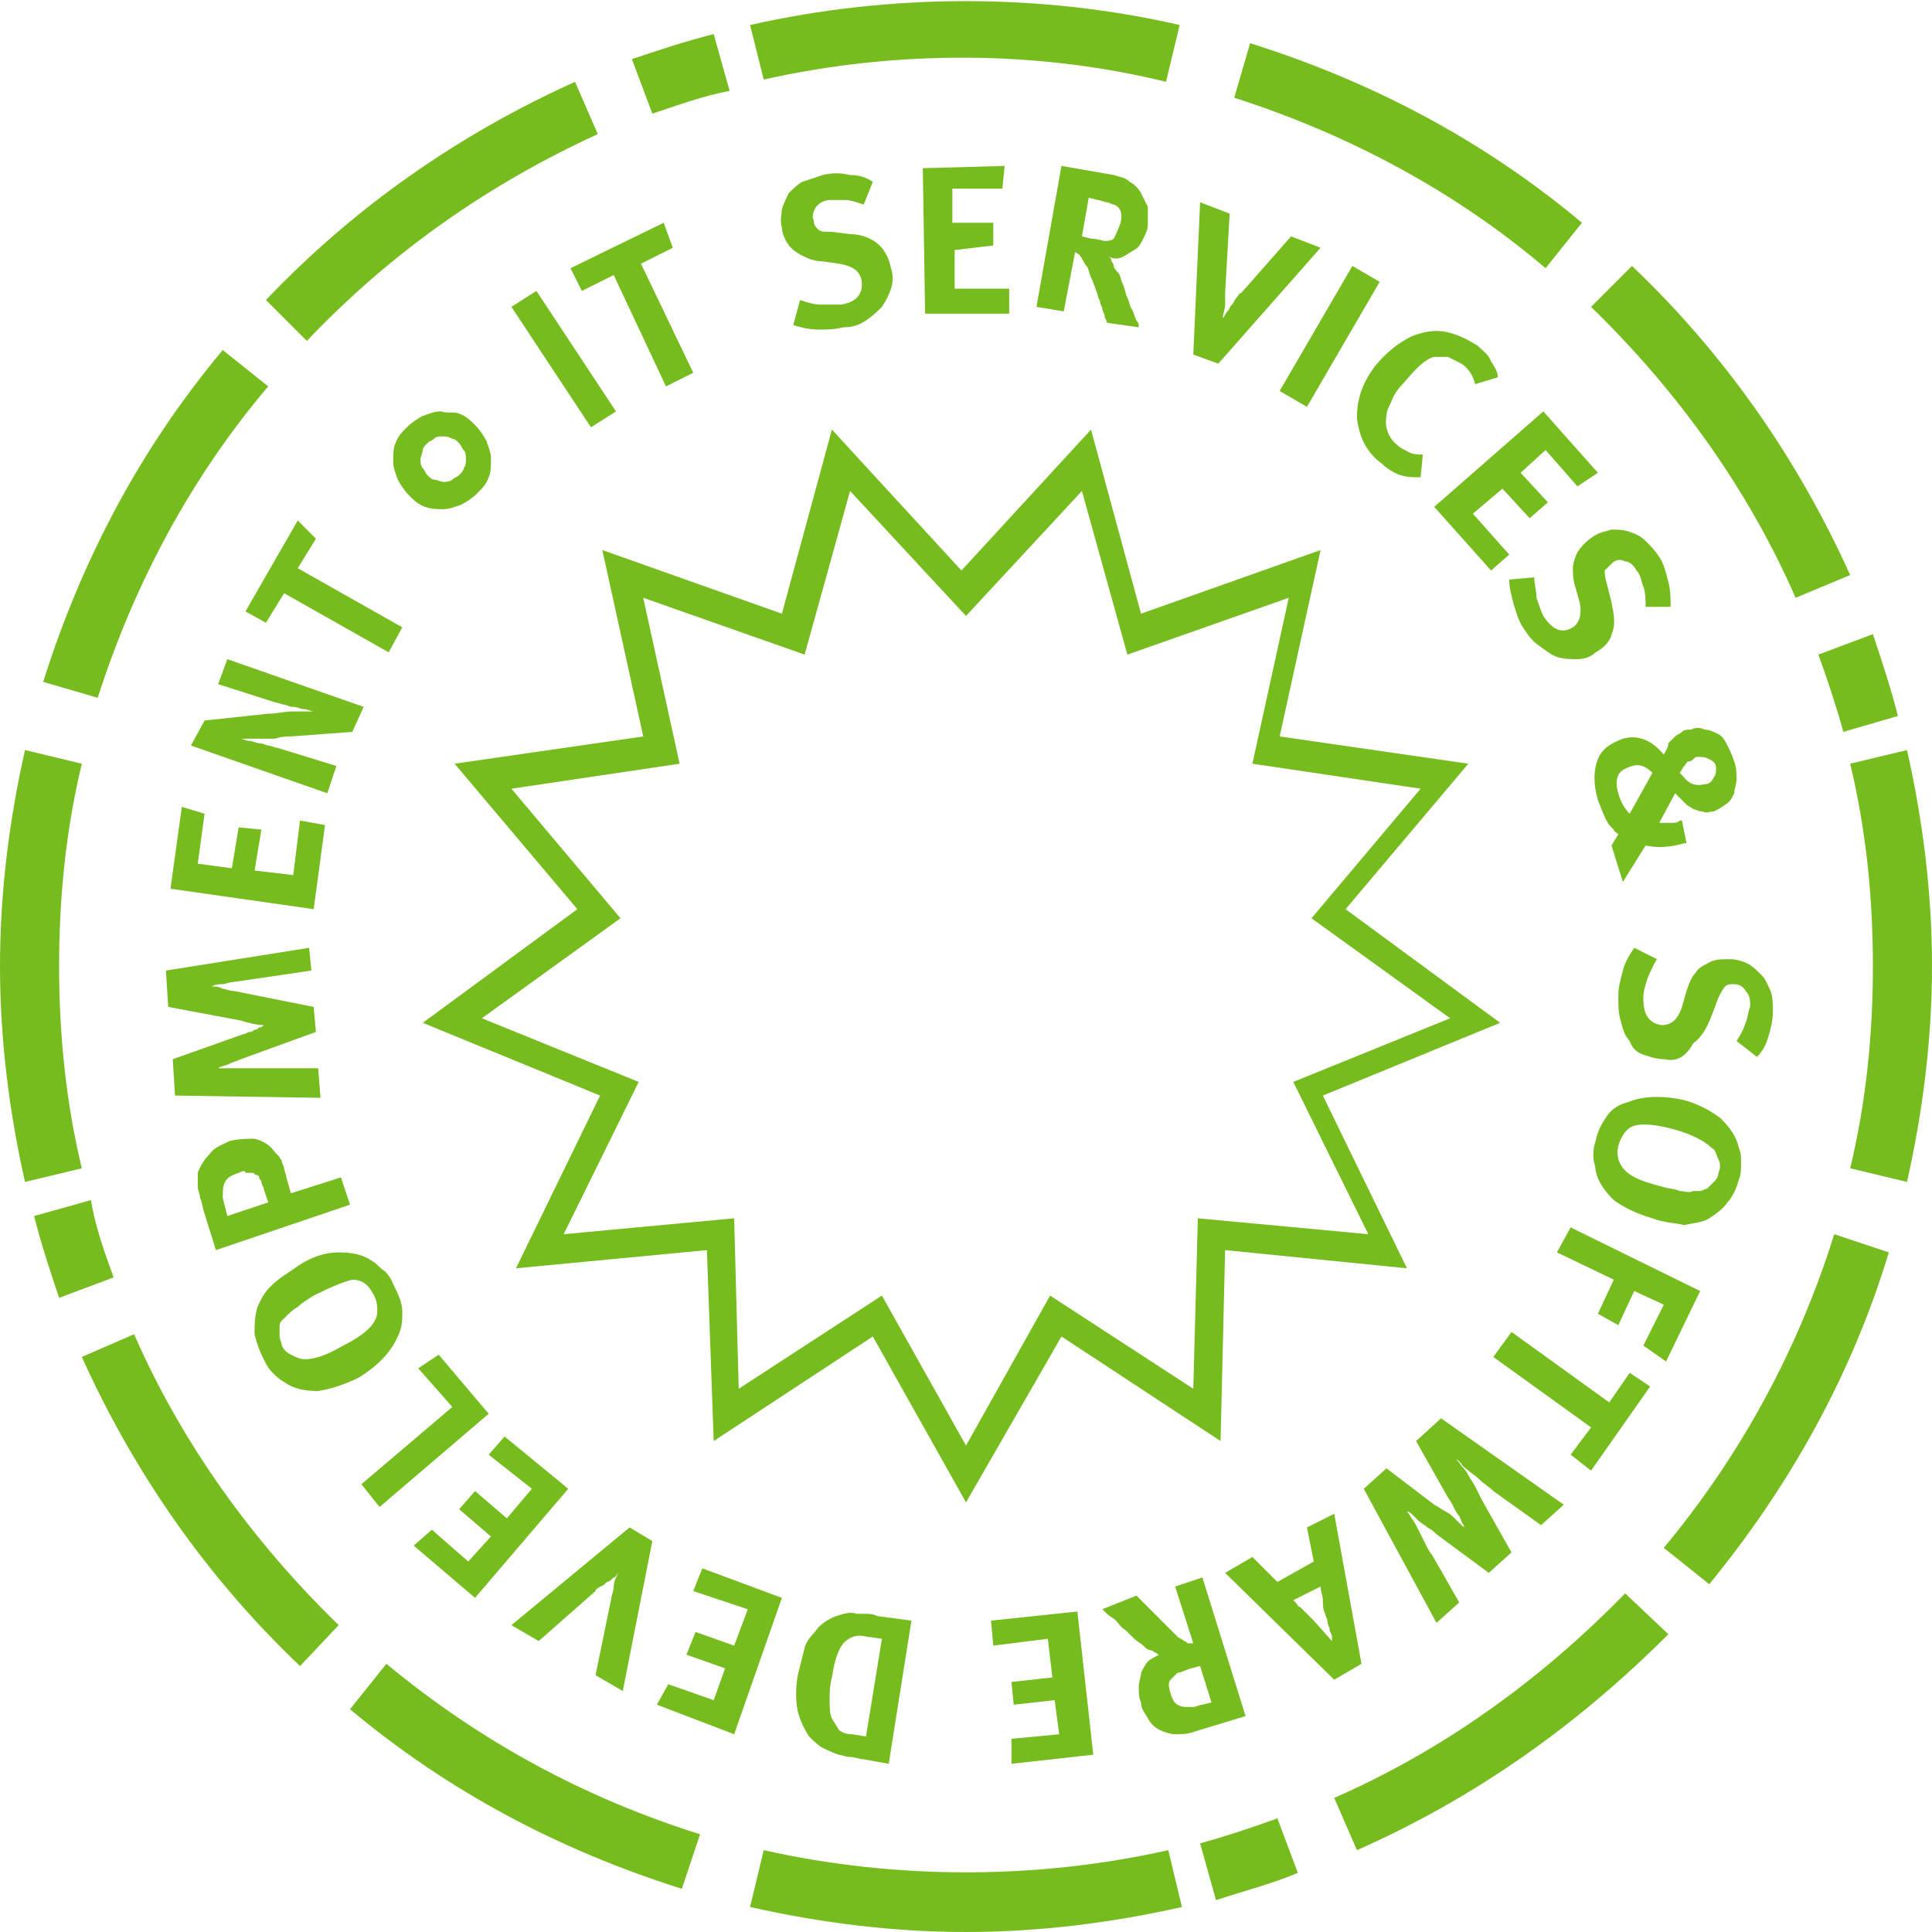 <?xml version="1.0" encoding="UTF-8"?>
<!-- Generator: Adobe Illustrator 18.1.0, SVG Export Plug-In . SVG Version: 6.00 Build 0)  -->
<svg version="1.1" id="Ebene_1" xmlns="http://www.w3.org/2000/svg" xmlns:xlink="http://www.w3.org/1999/xlink" x="0px" y="0px" viewBox="0 0 85 85" enable-background="new 0 0 85 85" xml:space="preserve">
<g>
	<g>
		<path fill="#77BC1F" d="M26,18.8l-3.5-5.3l1.1-0.7l3.5,5.3L26,18.8z"/>
	</g>
	<g>
		<path fill="#77BC1F" d="M29.6,10.9l-1.4,0.7l2.3,4.8l-1.2,0.6L27,12.1l-1.4,0.7l-0.5-1l4.1-2L29.6,10.9z"/>
	</g>
	<g>
		<path fill="#77BC1F" d="M39.2,11.8c0.1,0.3,0.1,0.6,0,0.9c-0.1,0.3-0.2,0.5-0.4,0.8c-0.2,0.2-0.4,0.4-0.7,0.6    c-0.3,0.2-0.6,0.3-1,0.3c-0.4,0.1-0.7,0.1-1.1,0.1c-0.4,0-0.8-0.1-1.1-0.2l0.3-1.1c0.3,0.1,0.6,0.2,0.9,0.2c0.3,0,0.6,0,0.9,0    c0.7-0.1,1-0.5,0.9-1.1c-0.1-0.4-0.4-0.6-1-0.7l-0.7-0.1c-0.3,0-0.6-0.1-0.8-0.2c-0.2-0.1-0.4-0.2-0.6-0.4    c-0.2-0.2-0.4-0.6-0.4-0.9c-0.1-0.3,0-0.6,0-0.8c0.1-0.3,0.2-0.5,0.3-0.7c0.2-0.2,0.4-0.4,0.6-0.5c0.3-0.1,0.6-0.2,0.9-0.3    c0.4-0.1,0.8-0.1,1.2,0c0.4,0,0.7,0.1,1,0.3L38,9c-0.3-0.1-0.6-0.2-0.8-0.2c-0.2,0-0.5,0-0.7,0c-0.3,0-0.5,0.2-0.6,0.3    c-0.1,0.2-0.2,0.4-0.1,0.6c0,0.2,0.1,0.3,0.2,0.4c0.1,0.1,0.3,0.1,0.6,0.1l0.8,0.1c0.5,0,1,0.2,1.3,0.5    C38.9,11,39.1,11.3,39.2,11.8z"/>
	</g>
	<g>
		<path fill="#77BC1F" d="M40.7,13.8l-0.1-6.4l3.6-0.1l-0.1,1l-2.2,0l0,1.5l1.8,0l0,1L42,11l0,1.7l2.4,0l0,1.1L40.7,13.8z"/>
	</g>
	<g>
		<path fill="#77BC1F" d="M48.7,14.2c0-0.1-0.1-0.2-0.1-0.3c0-0.1-0.1-0.2-0.1-0.3c0-0.1-0.1-0.2-0.1-0.3c0-0.1-0.1-0.2-0.1-0.3    c-0.1-0.3-0.2-0.6-0.3-0.8c-0.1-0.2-0.1-0.4-0.2-0.5c-0.1-0.1-0.1-0.2-0.2-0.3c0-0.1-0.1-0.1-0.1-0.2c-0.1,0-0.1-0.1-0.2-0.1    l-0.5,2.6l-1.2-0.2l1.1-6.2l2.3,0.4c0.3,0.1,0.5,0.1,0.7,0.3c0.2,0.1,0.4,0.3,0.5,0.5c0.1,0.2,0.2,0.4,0.3,0.6c0,0.2,0,0.5,0,0.8    c0,0.2-0.1,0.4-0.2,0.6c-0.1,0.2-0.2,0.4-0.4,0.5c-0.2,0.1-0.3,0.2-0.5,0.3c-0.2,0.1-0.4,0.1-0.6,0c0.1,0.1,0.1,0.1,0.1,0.2    c0,0,0.1,0.1,0.1,0.2c0,0.1,0.1,0.2,0.2,0.3s0.1,0.3,0.2,0.5c0.1,0.2,0.1,0.4,0.2,0.6c0.1,0.2,0.1,0.4,0.2,0.5    c0.1,0.2,0.1,0.3,0.2,0.5c0.1,0.1,0.1,0.2,0.1,0.3L48.7,14.2z M49.3,9.8c0.1-0.4,0-0.7-0.3-0.8c-0.1,0-0.2-0.1-0.3-0.1    c-0.1,0-0.3-0.1-0.4-0.1l-0.4-0.1l-0.3,1.7l0.4,0.1c0.3,0,0.5,0.1,0.6,0.1c0.1,0,0.3,0,0.4-0.1C49.1,10.3,49.2,10.1,49.3,9.8z"/>
	</g>
	<g>
		<path fill="#77BC1F" d="M53.6,16l-1.1-0.4l0.3-6.7l1.3,0.5l-0.2,3.5c0,0.1,0,0.3,0,0.5c0,0.2-0.1,0.4-0.1,0.6    c0.1-0.1,0.1-0.2,0.2-0.3c0.1-0.1,0.1-0.2,0.2-0.3c0.1-0.1,0.1-0.2,0.2-0.3s0.1-0.2,0.2-0.2l2.2-2.5l1.3,0.5L53.6,16z"/>
	</g>
	<g>
		<path fill="#77BC1F" d="M56.3,17.2l3.2-5.5l1.2,0.7l-3.2,5.5L56.3,17.2z"/>
	</g>
	<g>
		<path fill="#77BC1F" d="M62.5,21c-0.3,0-0.6,0-0.9-0.1c-0.3-0.1-0.6-0.3-0.8-0.5c-0.7-0.5-1-1.2-1.1-2c0-0.8,0.2-1.5,0.8-2.3    c0.5-0.6,1-1,1.6-1.3c0.5-0.2,1-0.3,1.5-0.2c0.5,0.1,0.9,0.3,1.4,0.6c0.2,0.2,0.5,0.4,0.6,0.7c0.2,0.3,0.3,0.5,0.3,0.7l-1,0.3    c-0.1-0.4-0.3-0.7-0.6-0.9c-0.2-0.1-0.4-0.2-0.6-0.3c-0.2,0-0.4,0-0.6,0c-0.4,0.1-0.8,0.5-1.3,1.1c-0.3,0.3-0.5,0.6-0.6,0.9    c-0.1,0.2-0.2,0.4-0.2,0.6c-0.1,0.5,0.1,1,0.5,1.3c0.1,0.1,0.3,0.2,0.5,0.3c0.2,0.1,0.4,0.1,0.6,0.1L62.5,21z"/>
	</g>
	<g>
		<path fill="#77BC1F" d="M63.1,22.3l4.8-4.2l2.4,2.7l-0.9,0.6L68,19.8l-1.1,1l1.2,1.3l-0.8,0.7l-1.2-1.3l-1.3,1.1l1.6,1.8l-0.8,0.7    L63.1,22.3z"/>
	</g>
	<g>
		<path fill="#77BC1F" d="M70.2,28.7C70,28.9,69.7,29,69.4,29c-0.3,0-0.6,0-0.9-0.1c-0.3-0.1-0.5-0.3-0.8-0.5    c-0.3-0.2-0.5-0.5-0.7-0.8c-0.2-0.3-0.3-0.7-0.4-1c-0.1-0.4-0.2-0.7-0.2-1.1l1.1-0.1c0,0.3,0.1,0.6,0.1,0.9    c0.1,0.3,0.2,0.6,0.3,0.8c0.4,0.6,0.8,0.8,1.3,0.5c0.3-0.2,0.4-0.6,0.3-1.1l-0.2-0.7c-0.1-0.3-0.1-0.6-0.1-0.8    c0-0.2,0.1-0.5,0.2-0.7c0.2-0.3,0.4-0.5,0.7-0.7c0.3-0.2,0.5-0.2,0.8-0.3c0.3,0,0.5,0,0.8,0.1c0.3,0.1,0.5,0.2,0.7,0.4    c0.2,0.2,0.4,0.4,0.6,0.7c0.2,0.3,0.3,0.7,0.4,1.1c0.1,0.4,0.1,0.7,0.1,1.1l-1.1,0c0-0.3,0-0.6-0.1-0.9c-0.1-0.2-0.1-0.5-0.3-0.7    c-0.1-0.2-0.3-0.4-0.5-0.4c-0.2-0.1-0.4-0.1-0.6,0.1c-0.1,0.1-0.2,0.2-0.3,0.3c0,0.1,0,0.3,0.1,0.6l0.2,0.8c0.1,0.5,0.2,1,0,1.4    C70.9,28.1,70.6,28.5,70.2,28.7z"/>
	</g>
	<g>
		<path fill="#77BC1F" d="M70.9,37.2l0.3-0.5c-0.1-0.1-0.2-0.1-0.2-0.2c-0.1-0.1-0.2-0.2-0.2-0.2c-0.2-0.3-0.3-0.6-0.5-1.1    c-0.2-0.7-0.2-1.3,0-1.8c0.2-0.5,0.6-0.7,1.1-0.9c0.7-0.2,1.3,0.1,1.8,0.7c0.1-0.2,0.2-0.3,0.2-0.5c0.1-0.1,0.2-0.2,0.3-0.3    c0.1-0.1,0.2-0.1,0.3-0.2c0.1-0.1,0.2-0.1,0.4-0.1c0.2-0.1,0.4-0.1,0.6,0c0.2,0,0.4,0.1,0.6,0.2c0.2,0.1,0.3,0.3,0.4,0.5    c0.1,0.2,0.2,0.4,0.3,0.7c0.1,0.3,0.1,0.5,0.1,0.8c0,0.2-0.1,0.4-0.1,0.6c-0.1,0.2-0.2,0.4-0.4,0.5c-0.1,0.1-0.3,0.2-0.5,0.3    c-0.2,0-0.3,0.1-0.5,0c-0.2,0-0.3-0.1-0.4-0.1c-0.1-0.1-0.2-0.1-0.3-0.2c-0.1-0.1-0.2-0.2-0.4-0.4l-0.1-0.1l-0.7,1.3    c0.1,0,0.1,0,0.2,0c0.1,0,0.1,0,0.2,0c0.1,0,0.1,0,0.2,0c0.1,0,0.2,0,0.3-0.1l0.1,0l0.2,1l-0.1,0c-0.7,0.2-1.2,0.2-1.7,0.1l-1,1.6    L70.9,37.2z M72.7,34c-0.3-0.3-0.6-0.4-0.9-0.3c-0.3,0.1-0.5,0.2-0.6,0.4c-0.1,0.2-0.1,0.5,0,0.8c0.1,0.4,0.3,0.7,0.5,0.9L72.7,34    z M75,34.5c0.2,0,0.3-0.1,0.4-0.3c0.1-0.1,0.1-0.3,0.1-0.4c0-0.2-0.1-0.3-0.3-0.4s-0.3-0.1-0.5-0.1c-0.1,0-0.1,0-0.2,0.1    c0,0-0.1,0.1-0.2,0.1c-0.1,0-0.1,0.1-0.2,0.2c-0.1,0.1-0.1,0.2-0.2,0.3L74,34.1C74.3,34.5,74.6,34.6,75,34.5z"/>
	</g>
	<g>
		<path fill="#77BC1F" d="M73.2,46.6c-0.3,0-0.6-0.1-0.9-0.2c-0.3-0.1-0.5-0.3-0.6-0.6c-0.2-0.2-0.3-0.5-0.4-0.9    c-0.1-0.3-0.1-0.7-0.1-1.1c0-0.4,0.1-0.7,0.2-1.1c0.1-0.4,0.3-0.7,0.5-1l1,0.5c-0.2,0.3-0.3,0.6-0.4,0.8c-0.1,0.3-0.2,0.6-0.2,0.9    c0,0.7,0.2,1.1,0.8,1.2c0.4,0,0.7-0.2,0.9-0.8l0.2-0.7c0.1-0.3,0.2-0.6,0.4-0.8c0.1-0.2,0.3-0.3,0.5-0.4c0.3-0.2,0.6-0.2,1-0.2    c0.3,0,0.6,0.1,0.8,0.2c0.2,0.1,0.4,0.3,0.6,0.5c0.2,0.2,0.3,0.5,0.4,0.7c0.1,0.3,0.1,0.6,0.1,0.9c0,0.4-0.1,0.8-0.2,1.1    c-0.1,0.4-0.3,0.7-0.5,0.9l-0.9-0.7c0.2-0.3,0.3-0.5,0.4-0.8c0.1-0.2,0.1-0.5,0.2-0.7c0-0.3,0-0.5-0.2-0.7    c-0.1-0.2-0.3-0.3-0.5-0.3c-0.2,0-0.3,0-0.4,0.1c-0.1,0.1-0.2,0.3-0.3,0.5l-0.3,0.8c-0.2,0.5-0.4,0.9-0.8,1.2    C74.1,46.6,73.7,46.7,73.2,46.6z"/>
	</g>
	<g>
		<path fill="#77BC1F" d="M72.7,53.6c-0.7-0.2-1.3-0.5-1.7-0.8c-0.4-0.4-0.7-0.8-0.8-1.3c0-0.2-0.1-0.4-0.1-0.6c0-0.2,0-0.4,0.1-0.7    c0.1-0.5,0.3-0.8,0.5-1.1c0.2-0.3,0.5-0.5,0.9-0.6c0.7-0.3,1.6-0.3,2.5-0.1c0.7,0.2,1.2,0.5,1.6,0.8c0.4,0.4,0.7,0.8,0.8,1.3    c0.1,0.2,0.1,0.4,0.1,0.7c0,0.2,0,0.5-0.1,0.7c-0.1,0.4-0.3,0.8-0.5,1c-0.2,0.3-0.5,0.5-0.8,0.7c-0.3,0.2-0.7,0.2-1.1,0.3    C73.7,53.8,73.2,53.8,72.7,53.6z M73.1,52.2c0.3,0.1,0.6,0.1,0.8,0.2c0.2,0,0.4,0.1,0.6,0c0.1,0,0.2,0,0.3,0    c0.1,0,0.2-0.1,0.3-0.1c0.1-0.1,0.2-0.2,0.3-0.3c0.1-0.1,0.2-0.2,0.2-0.4c0.1-0.2,0.1-0.4,0-0.6c-0.1-0.2-0.1-0.4-0.3-0.5    c-0.3-0.3-0.9-0.6-1.6-0.8c-1.1-0.3-1.8-0.3-2.1,0c-0.2,0.2-0.3,0.4-0.4,0.7c-0.1,0.4,0,0.8,0.3,1.1C71.8,51.8,72.3,52,73.1,52.2z    "/>
	</g>
	<g>
		<path fill="#77BC1F" d="M72.3,59.2l0.9-1.8l-1.3-0.6l-0.7,1.5l-0.9-0.5l0.7-1.5l-2.5-1.2l0.6-1.1l5.7,2.8l-1.5,3.1L72.3,59.2z"/>
	</g>
	<g>
		<path fill="#77BC1F" d="M69.1,64l0.9-1.2l-4.3-3.1l0.8-1.1l4.3,3.1l0.9-1.3l0.9,0.6l-2.6,3.7L69.1,64z"/>
	</g>
	<g>
		<path fill="#77BC1F" d="M60,65.5l1-0.9l2.1,1.6c0.2,0.1,0.3,0.2,0.5,0.3c0.2,0.1,0.3,0.2,0.4,0.3c0.1,0.1,0.2,0.2,0.3,0.3    c0.1,0.1,0.2,0.1,0.2,0.2c0,0-0.1-0.1-0.1-0.2c-0.1-0.1-0.1-0.2-0.2-0.4c-0.1-0.1-0.2-0.3-0.3-0.5c-0.1-0.2-0.2-0.3-0.3-0.5    l-1.3-2.3l1.1-1l5.4,3.8l-1,0.9l-2.1-1.5c-0.2-0.2-0.4-0.3-0.6-0.5c-0.2-0.2-0.4-0.3-0.5-0.4c-0.1-0.1-0.3-0.2-0.3-0.3    c-0.1-0.1-0.1-0.1-0.2-0.2c0,0.1,0.1,0.1,0.2,0.3c0.1,0.1,0.2,0.2,0.3,0.4c0.1,0.2,0.2,0.3,0.3,0.5c0.1,0.2,0.2,0.4,0.3,0.6    l1.3,2.3l-1,0.9l-2.3-1.7c-0.1-0.1-0.2-0.2-0.4-0.3c-0.1-0.1-0.3-0.2-0.4-0.3c-0.1-0.1-0.2-0.2-0.3-0.3c-0.1-0.1-0.2-0.1-0.2-0.1    c0,0,0.1,0.1,0.2,0.3c0.1,0.1,0.2,0.3,0.3,0.5c0.1,0.2,0.2,0.4,0.3,0.6c0.1,0.2,0.2,0.4,0.3,0.5l1.2,2.1l-1,0.9L60,65.5z"/>
	</g>
	<g>
		<path fill="#77BC1F" d="M55.1,68.5l1.1,1.1l1.6-0.9l-0.3-1.5l1.2-0.6l1.2,6.6l-1.2,0.7l-4.8-4.7L55.1,68.5z M56.9,70.4    c0,0,0.1,0.1,0.1,0.1c0.1,0.1,0.1,0.2,0.2,0.2c0.1,0.1,0.2,0.2,0.3,0.3c0.1,0.1,0.2,0.2,0.3,0.3l0.8,0.9c0,0,0-0.1,0-0.2    c0-0.1-0.1-0.2-0.1-0.3c0-0.1-0.1-0.2-0.1-0.4c0-0.1-0.1-0.2-0.1-0.3c-0.1-0.2-0.1-0.4-0.1-0.6c0-0.2-0.1-0.4-0.1-0.6L56.9,70.4z"/>
	</g>
	<g>
		<path fill="#77BC1F" d="M50,70.2c0.1,0.1,0.2,0.2,0.2,0.2c0.1,0.1,0.1,0.1,0.2,0.2c0.1,0.1,0.1,0.1,0.2,0.2    c0.1,0.1,0.1,0.1,0.2,0.2c0.2,0.2,0.4,0.4,0.6,0.6c0.2,0.2,0.3,0.3,0.4,0.4c0.1,0.1,0.2,0.1,0.3,0.2c0.1,0,0.1,0.1,0.2,0.1    c0.1,0,0.1,0,0.2,0l-0.8-2.5l1.2-0.4l1.9,6.1l-2.3,0.7c-0.3,0.1-0.5,0.1-0.8,0.1c-0.2,0-0.5-0.1-0.7-0.2c-0.2-0.1-0.4-0.3-0.5-0.5    c-0.1-0.2-0.3-0.4-0.3-0.7c-0.1-0.2-0.1-0.5-0.1-0.7c0-0.2,0.1-0.4,0.1-0.6c0.1-0.2,0.2-0.4,0.3-0.5s0.3-0.2,0.5-0.3    c-0.1,0-0.1-0.1-0.2-0.1c0,0-0.1-0.1-0.2-0.1c-0.1,0-0.2-0.1-0.3-0.2c-0.1-0.1-0.3-0.2-0.4-0.3c-0.1-0.1-0.3-0.3-0.4-0.4    c-0.2-0.1-0.3-0.3-0.4-0.4c-0.1-0.1-0.3-0.2-0.4-0.3c-0.1-0.1-0.2-0.2-0.2-0.2L50,70.2z M51.5,74.5c0.1,0.4,0.3,0.6,0.7,0.6    c0.1,0,0.2,0,0.3,0c0.1,0,0.3-0.1,0.4-0.1l0.4-0.1l-0.5-1.6l-0.4,0.1c-0.3,0.1-0.5,0.2-0.6,0.2c-0.1,0.1-0.2,0.2-0.3,0.3    C51.4,74,51.4,74.2,51.5,74.5z"/>
	</g>
	<g>
		<path fill="#77BC1F" d="M47.4,70.9l0.7,6.3l-3.6,0.4l0-1.1l2.1-0.2l-0.2-1.5l-1.8,0.2l-0.1-1l1.8-0.2l-0.2-1.7l-2.4,0.3l-0.1-1.1    L47.4,70.9z"/>
	</g>
	<g>
		<path fill="#77BC1F" d="M35.1,73.7c0.1-0.4,0.2-0.8,0.3-1.2s0.4-0.6,0.6-0.9c0.2-0.2,0.5-0.4,0.8-0.5c0.3-0.1,0.6-0.2,0.9-0.1    c0.1,0,0.3,0,0.4,0c0.1,0,0.3,0,0.5,0.1l1.5,0.2l-1,6.3L38,77.4c-0.2,0-0.4-0.1-0.6-0.1c-0.2,0-0.4-0.1-0.5-0.1    c-0.3-0.1-0.5-0.2-0.7-0.3c-0.2-0.1-0.4-0.3-0.6-0.5c-0.2-0.3-0.4-0.7-0.5-1.1C35,74.8,35,74.3,35.1,73.7z M36.6,73.8    c-0.1,0.4-0.1,0.7-0.1,1c0,0.3,0,0.6,0.1,0.8c0.1,0.2,0.2,0.3,0.3,0.5c0.1,0.1,0.3,0.2,0.6,0.2l0.6,0.1l0.7-4.3L38.1,72    c-0.4-0.1-0.7,0-1,0.3C36.8,72.7,36.7,73.2,36.6,73.8z"/>
	</g>
	<g>
		<path fill="#77BC1F" d="M34.4,70.3l-2.1,6L28.9,75l0.5-0.9l2,0.7l0.5-1.4l-1.7-0.6l0.4-1l1.7,0.6l0.6-1.6L30.5,70l0.4-1L34.4,70.3    z"/>
	</g>
	<g>
		<path fill="#77BC1F" d="M27.7,67.2l1,0.6l-1.3,6.6l-1.2-0.7l0.7-3.4c0-0.1,0.1-0.3,0.1-0.5c0-0.2,0.1-0.4,0.2-0.6    c-0.1,0.1-0.1,0.2-0.2,0.2c-0.1,0.1-0.2,0.2-0.3,0.2c-0.1,0.1-0.2,0.2-0.3,0.2c-0.1,0.1-0.2,0.1-0.2,0.2l-2.5,2.2l-1.2-0.7    L27.7,67.2z"/>
	</g>
	<g>
		<path fill="#77BC1F" d="M25,65.5l-4.1,4.8L18.2,68l0.8-0.7l1.6,1.4l1-1.1l-1.4-1.2l0.7-0.8l1.4,1.2l1.1-1.3L21.5,64l0.7-0.8    L25,65.5z"/>
	</g>
	<g>
		<path fill="#77BC1F" d="M19.3,59.6l2.2,2.6l-4.8,4.1l-0.8-1l4-3.4l-1.5-1.7L19.3,59.6z"/>
	</g>
	<g>
		<path fill="#77BC1F" d="M13.1,55.7c0.6-0.4,1.2-0.6,1.8-0.6c0.6,0,1.1,0.1,1.5,0.4c0.2,0.1,0.3,0.3,0.5,0.4    c0.1,0.1,0.3,0.3,0.4,0.6c0.2,0.4,0.4,0.8,0.4,1.2c0,0.4,0,0.7-0.2,1.1c-0.3,0.7-0.9,1.3-1.7,1.8c-0.6,0.3-1.2,0.5-1.8,0.6    c-0.6,0-1.1-0.1-1.5-0.4c-0.2-0.1-0.4-0.3-0.5-0.4c-0.2-0.2-0.3-0.4-0.4-0.6c-0.2-0.4-0.3-0.7-0.4-1.1c0-0.4,0-0.7,0.1-1.1    c0.1-0.3,0.3-0.7,0.6-1C12.3,56.2,12.7,56,13.1,55.7z M13.8,57c-0.3,0.2-0.5,0.3-0.7,0.5c-0.2,0.1-0.4,0.3-0.5,0.4    c-0.1,0.1-0.1,0.1-0.2,0.2c-0.1,0.1-0.1,0.2-0.1,0.3c0,0.1,0,0.2,0,0.4c0,0.1,0.1,0.3,0.1,0.4c0.1,0.2,0.2,0.3,0.4,0.4    c0.2,0.1,0.4,0.2,0.6,0.2c0.5,0,1-0.2,1.7-0.6c1-0.5,1.5-1,1.5-1.5c0-0.2,0-0.5-0.2-0.8c-0.2-0.4-0.5-0.6-0.9-0.6    C15.1,56.4,14.6,56.6,13.8,57z"/>
	</g>
	<g>
		<path fill="#77BC1F" d="M10.1,50.2c0.4-0.1,0.8-0.1,1.1-0.1c0.4,0.1,0.7,0.3,0.9,0.6c0.1,0.1,0.1,0.1,0.2,0.2    c0,0.1,0.1,0.1,0.1,0.2c0,0.1,0.1,0.2,0.1,0.3c0,0.1,0.1,0.3,0.1,0.4l0.2,0.7l2.2-0.7l0.4,1.2L9.5,55L9,53.4    c-0.1-0.3-0.1-0.5-0.2-0.7c0-0.2-0.1-0.3-0.1-0.5c0-0.1,0-0.2,0-0.3c0-0.1,0-0.2,0-0.3C8.8,51.3,9,51,9.2,50.8    C9.4,50.5,9.7,50.4,10.1,50.2z M10.5,51.6c-0.3,0.1-0.5,0.2-0.6,0.4c-0.1,0.2-0.1,0.4-0.1,0.7l0.2,0.8l1.8-0.6l-0.2-0.6    c0-0.1-0.1-0.2-0.1-0.3c0-0.1-0.1-0.1-0.1-0.2c0-0.1-0.1-0.1-0.1-0.1c-0.1,0-0.1-0.1-0.2-0.1c-0.1,0-0.2,0-0.3,0    C10.8,51.5,10.7,51.5,10.5,51.6z"/>
	</g>
	<g>
		<path fill="#77BC1F" d="M13.7,42.7l-3.4,0.5c-0.2,0-0.4,0.1-0.5,0.1c-0.2,0-0.3,0-0.5,0.1c0.2,0,0.3,0,0.5,0.1    c0.1,0,0.3,0.1,0.5,0.1l3.5,0.7l0.1,1.1l-3.3,1.2c-0.2,0.1-0.3,0.1-0.5,0.2c-0.2,0.1-0.4,0.1-0.5,0.2c0.2,0,0.4,0,0.5,0    c0.2,0,0.4,0,0.6,0l3.3,0l0.1,1.3l-6.4-0.1l-0.1-1.6l3.1-1.1c0.1,0,0.2-0.1,0.3-0.1s0.2-0.1,0.2-0.1c0.1,0,0.1,0,0.2-0.1    c0.1,0,0.1,0,0.2-0.1c-0.3,0-0.7-0.1-1-0.2l-3.2-0.6l-0.1-1.6l6.3-1L13.7,42.7z"/>
	</g>
	<g>
		<path fill="#77BC1F" d="M13.8,40l-6.3-0.9L8,35.5l1,0.3L8.7,38l1.5,0.2l0.3-1.8l1,0.1l-0.3,1.8l1.7,0.2l0.3-2.4l1.1,0.2L13.8,40z"/>
	</g>
	<g>
		<path fill="#77BC1F" d="M15.5,32.2l-2.7,0.2c-0.2,0-0.4,0-0.7,0.1c-0.2,0-0.4,0-0.6,0c-0.2,0-0.4,0-0.5,0c-0.2,0-0.3,0-0.4,0    c0.1,0,0.2,0.1,0.4,0.1c0.1,0,0.3,0.1,0.4,0.1c0.2,0,0.3,0.1,0.4,0.1c0.1,0,0.3,0.1,0.4,0.1l2.6,0.8l-0.4,1.2l-6-2.1L9,31.7    l2.8-0.3c0.4,0,0.7-0.1,1.1-0.1c0.3,0,0.6,0,0.9,0c-0.1,0-0.3-0.1-0.4-0.1c-0.2,0-0.3-0.1-0.5-0.1c-0.2,0-0.3-0.1-0.4-0.1    c-0.1,0-0.3-0.1-0.4-0.1l-2.5-0.8l0.4-1.1l6,2.1L15.5,32.2z"/>
	</g>
	<g>
		<path fill="#77BC1F" d="M13.9,23.7L13.1,25l4.6,2.6l-0.6,1.1l-4.6-2.6l-0.8,1.3l-0.9-0.5l2.3-4L13.9,23.7z"/>
	</g>
	<path fill="#77BC1F" d="M19.5,22.4c-0.3,0-0.5,0-0.8-0.1c-0.3-0.1-0.5-0.3-0.7-0.5c-0.2-0.2-0.4-0.5-0.5-0.7   c-0.1-0.3-0.2-0.5-0.2-0.8c0-0.3,0-0.6,0.1-0.8c0.1-0.3,0.3-0.5,0.5-0.7c0.2-0.2,0.5-0.4,0.7-0.5c0.3-0.1,0.5-0.2,0.8-0.2   c0.3,0.1,0.6,0,0.8,0.1c0.3,0.1,0.5,0.3,0.7,0.5c0.2,0.2,0.4,0.5,0.5,0.7c0.1,0.3,0.2,0.5,0.2,0.8c0,0.3,0,0.6-0.1,0.8   c-0.1,0.3-0.3,0.5-0.5,0.7c-0.2,0.2-0.5,0.4-0.7,0.5C20,22.3,19.8,22.4,19.5,22.4L19.5,22.4z M19.5,19.2c-0.2,0-0.3,0-0.4,0.1   c-0.1,0.1-0.2,0.1-0.3,0.2c-0.1,0.1-0.2,0.2-0.2,0.3c0,0.1-0.1,0.3-0.1,0.4c0,0.1,0,0.3,0.1,0.4c0.1,0.1,0.1,0.2,0.2,0.3   c0.1,0.1,0.2,0.2,0.3,0.2c0.1,0,0.3,0.1,0.4,0.1v0.6l0-0.6c0.1,0,0.3,0,0.4-0.1c0.1-0.1,0.2-0.1,0.3-0.2c0.1-0.1,0.2-0.2,0.2-0.3   c0.1-0.1,0.1-0.3,0.1-0.4c0-0.1,0-0.3-0.1-0.4c-0.1-0.1-0.1-0.2-0.2-0.3c-0.1-0.1-0.2-0.2-0.3-0.2C19.7,19.2,19.6,19.2,19.5,19.2z"/>
	<path fill="#77BC1F" d="M53.5,83.6l-0.7-2.5c1.1-0.3,2.3-0.7,3.4-1.1l0.9,2.4C55.9,82.9,54.7,83.2,53.5,83.6z M59.7,81.4l-1-2.3   c4.8-2.1,9.1-5.2,12.8-9l1.9,1.8C69.4,75.9,64.9,79.1,59.7,81.4z M75.2,69.7l-2-1.6c3.4-4.1,5.9-8.7,7.5-13.8l2.4,0.8   C81.5,60.4,78.8,65.3,75.2,69.7z"/>
	<path fill="#77BC1F" d="M30,83.1c-5.4-1.7-10.3-4.3-14.6-7.9l1.6-2c4.1,3.4,8.7,5.9,13.8,7.5L30,83.1z M13.2,73.3   c-4.1-3.9-7.3-8.5-9.6-13.6l2.3-1c2.1,4.8,5.2,9.1,9,12.8L13.2,73.3z M2.6,57.1c-0.4-1.2-0.8-2.4-1.1-3.6l2.5-0.7   C4.2,54,4.6,55.1,5,56.2L2.6,57.1z"/>
	<path fill="#77BC1F" d="M4.3,30.7L1.9,30c1.7-5.4,4.3-10.3,7.9-14.6l2,1.6C8.4,21,5.9,25.7,4.3,30.7z M13.5,15l-1.8-1.8   c3.9-4.1,8.5-7.3,13.6-9.6l1,2.3C21.5,8.1,17.2,11.1,13.5,15z M28.7,5l-0.9-2.4c1.2-0.4,2.4-0.8,3.6-1.1l0.7,2.5   C31,4.2,29.9,4.6,28.7,5z"/>
	<path fill="#77BC1F" d="M81.1,32.2c-0.3-1.1-0.7-2.3-1.1-3.4l2.4-0.9c0.4,1.2,0.8,2.4,1.1,3.6L81.1,32.2z M79,26.3   c-2.1-4.8-5.2-9.1-9-12.8l1.8-1.8c4.1,3.9,7.3,8.5,9.6,13.6L79,26.3z M68,11.8C64,8.4,59.3,5.9,54.3,4.3L55,1.9   c5.4,1.7,10.3,4.3,14.6,7.9L68,11.8z"/>
	<path fill="#77BC1F" d="M42.5,85c-3.2,0-6.4-0.4-9.5-1.1l0.6-2.5c5.8,1.3,12,1.3,17.8,0l0.6,2.5C48.9,84.6,45.7,85,42.5,85z    M1.1,52C0.4,48.9,0,45.7,0,42.5c0-3.2,0.4-6.4,1.1-9.5l2.5,0.6c-0.7,2.9-1,5.9-1,8.9c0,3,0.3,6,1,8.9L1.1,52z M83.9,52l-2.5-0.6   c0.7-2.9,1-5.9,1-8.9c0-3-0.3-6-1-8.9l2.5-0.6c0.7,3.1,1.1,6.3,1.1,9.5C85,45.7,84.6,48.9,83.9,52z M33.6,3.5L33,1.1   c6.2-1.4,12.8-1.4,18.9,0l-0.6,2.5C45.6,2.2,39.4,2.2,33.6,3.5z"/>
	<path fill="#77BC1F" d="M42.5,66.1l-4.1-7.3l-7,4.6L31.1,55l-8.4,0.8l3.7-7.6l-7.8-3.2l6.8-5l-5.4-6.4l8.3-1.2l-1.8-8.2l7.9,2.8   l2.2-8.1l5.7,6.2l5.7-6.2l2.2,8.1l7.9-2.8l-1.8,8.2l8.3,1.2l-5.4,6.4l6.8,5l-7.8,3.2l3.7,7.6L53.9,55l-0.2,8.4l-7-4.6L42.5,66.1z    M38.8,57l3.7,6.6l3.7-6.6l6.3,4.1l0.2-7.5l7.5,0.7l-3.3-6.7l6.9-2.8l-6.1-4.4l4.8-5.7l-7.4-1.1l1.6-7.3l-7.1,2.5l-2-7.2l-5.1,5.5   l-5.1-5.5l-2,7.2l-7.1-2.5l1.6,7.3l-7.4,1.1l4.8,5.7l-6.1,4.4l6.9,2.8l-3.3,6.7l7.5-0.7l0.2,7.5L38.8,57z"/>
</g>
</svg>